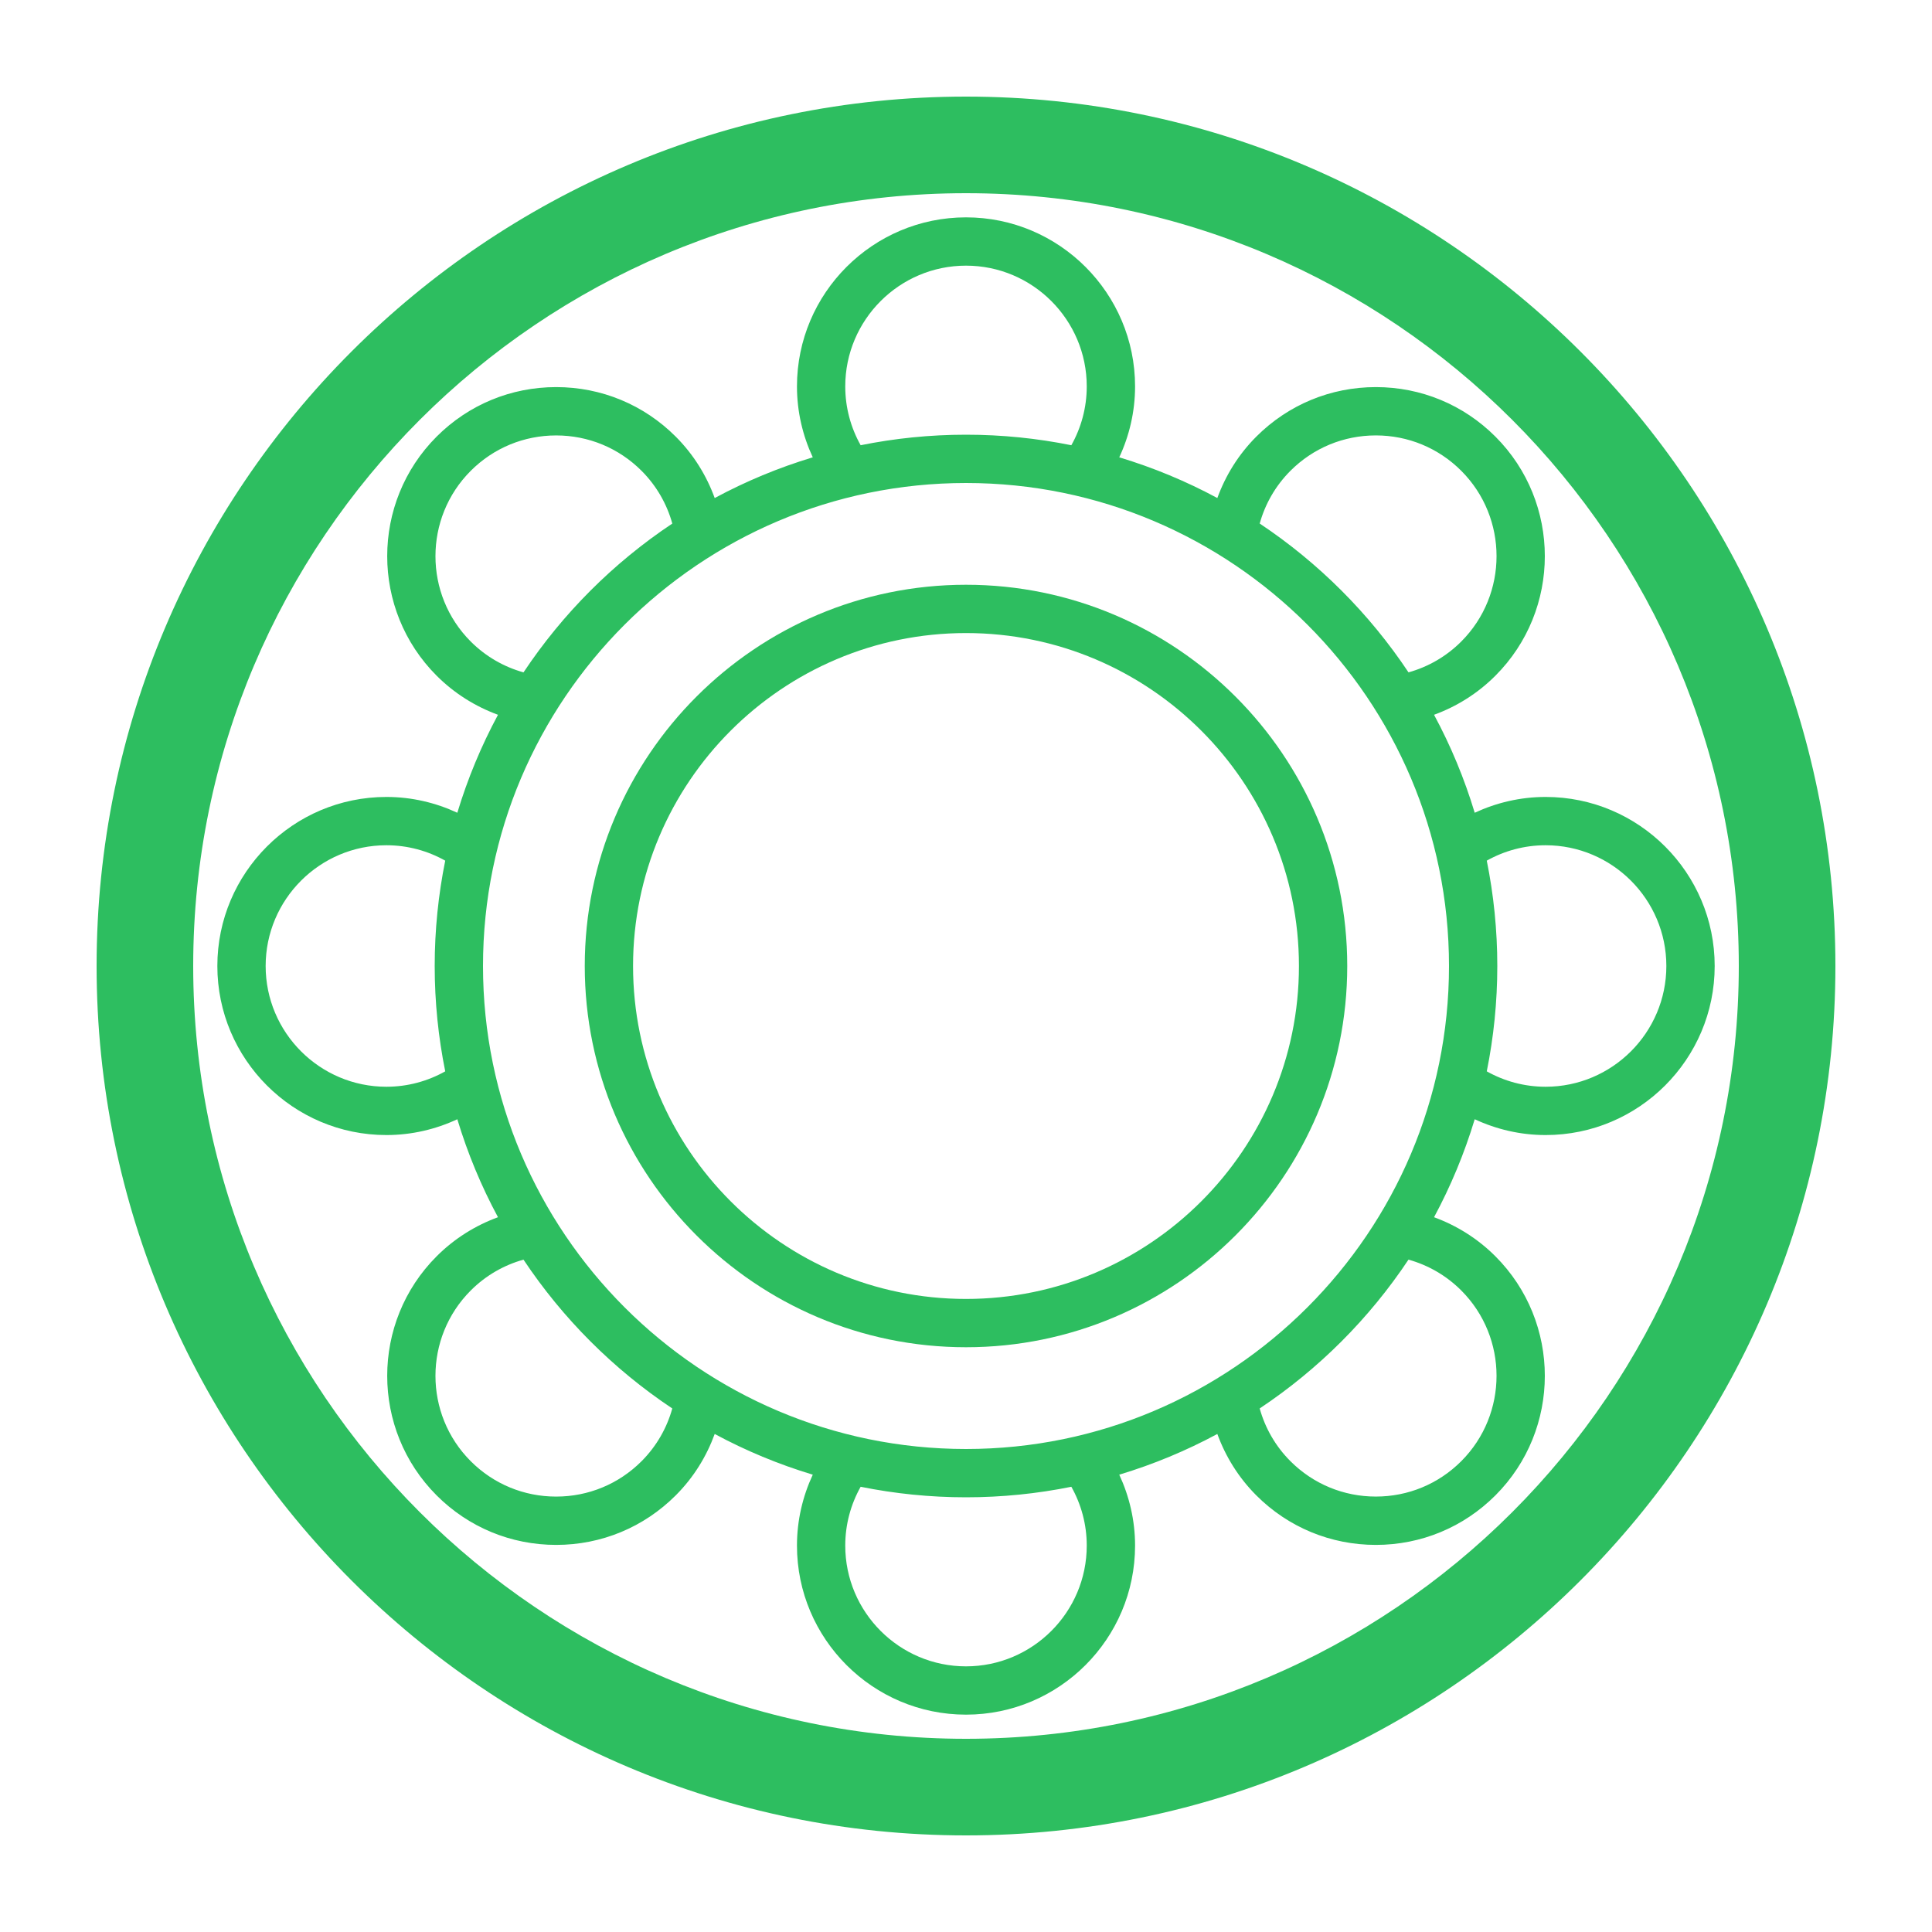 <?xml version="1.0" encoding="UTF-8"?> <svg xmlns="http://www.w3.org/2000/svg" xmlns:xlink="http://www.w3.org/1999/xlink" height="100px" width="100px" fill="#2dbe60" x="0px" y="0px" viewBox="0 0 100 100" xml:space="preserve"><path d="M22.6,65.026c-3.411,3.412-3.411,8.963,0,12.375c1.652,1.653,3.85,2.563,6.187,2.563c2.338,0,4.535-0.91,6.188-2.563 c0.929-0.929,1.595-2.019,2.018-3.179c1.603,0.865,3.303,1.572,5.076,2.107c-0.52,1.118-0.818,2.359-0.818,3.671 c0,4.825,3.925,8.75,8.75,8.75s8.75-3.925,8.75-8.75c0-1.312-0.299-2.553-0.818-3.671c1.773-0.535,3.473-1.243,5.076-2.107 c0.423,1.16,1.09,2.25,2.018,3.179c1.652,1.653,3.85,2.563,6.188,2.563c2.337,0,4.534-0.91,6.187-2.563 c3.411-3.412,3.411-8.963,0-12.375c-0.914-0.914-1.998-1.591-3.176-2.023c0.863-1.602,1.57-3.3,2.105-5.071 c1.118,0.52,2.359,0.818,3.671,0.818c4.825,0,8.75-3.925,8.75-8.75s-3.925-8.75-8.75-8.75c-1.312,0-2.553,0.298-3.671,0.818 c-0.535-1.772-1.241-3.469-2.105-5.071c1.179-0.431,2.263-1.109,3.176-2.023c3.411-3.412,3.411-8.963,0-12.375 c-1.652-1.653-3.85-2.563-6.187-2.563c-2.338,0-4.535,0.91-6.188,2.563c-0.929,0.929-1.595,2.019-2.018,3.179 c-1.603-0.865-3.303-1.572-5.076-2.107c0.52-1.118,0.818-2.359,0.818-3.671c0-4.825-3.925-8.75-8.75-8.75s-8.75,3.925-8.75,8.75 c0,1.312,0.299,2.553,0.818,3.671c-1.773,0.535-3.473,1.243-5.076,2.107c-0.423-1.16-1.09-2.25-2.018-3.179 c-1.652-1.653-3.85-2.563-6.188-2.563c-2.337,0-4.534,0.91-6.187,2.563c-3.411,3.412-3.411,8.963,0,12.375 c0.914,0.914,1.998,1.591,3.176,2.023c-0.863,1.602-1.57,3.3-2.105,5.071c-1.118-0.52-2.359-0.818-3.671-0.818 c-4.825,0-8.75,3.925-8.75,8.75s3.925,8.75,8.75,8.75c1.312,0,2.553-0.298,3.671-0.818c0.535,1.772,1.241,3.469,2.105,5.071 C24.597,63.435,23.513,64.112,22.6,65.026z M33.206,75.633c-1.181,1.18-2.75,1.83-4.42,1.83c-1.669,0-3.238-0.65-4.419-1.83 c-2.437-2.437-2.437-6.402,0-8.839c0.77-0.77,1.708-1.31,2.729-1.595c2.031,3.05,4.653,5.672,7.702,7.703 C34.52,73.902,33.991,74.847,33.206,75.633z M25,50c0-13.785,11.215-25,25-25s25,11.215,25,25S63.785,75,50,75S25,63.785,25,50z M56.25,80c0,3.446-2.804,6.25-6.25,6.25s-6.25-2.804-6.25-6.25c0-1.106,0.291-2.143,0.797-3.045C46.31,77.311,48.133,77.5,50,77.5 s3.69-0.189,5.453-0.545C55.959,77.857,56.25,78.894,56.25,80z M75.633,66.793c2.437,2.437,2.437,6.402,0,8.839 c-1.181,1.18-2.75,1.83-4.419,1.83c-1.67,0-3.239-0.65-4.42-1.83c-0.785-0.785-1.314-1.73-1.593-2.731 c3.05-2.031,5.672-4.653,7.702-7.703C73.925,65.484,74.862,66.023,75.633,66.793z M80,43.75c3.446,0,6.25,2.804,6.25,6.25 s-2.804,6.25-6.25,6.25c-1.106,0-2.143-0.291-3.045-0.797C77.311,53.69,77.5,51.867,77.5,50s-0.189-3.69-0.545-5.453 C77.857,44.041,78.894,43.75,80,43.75z M66.794,24.367c1.181-1.18,2.75-1.83,4.42-1.83c1.669,0,3.238,0.65,4.419,1.83 c2.437,2.437,2.437,6.402,0,8.839c-0.77,0.77-1.708,1.31-2.729,1.595c-2.031-3.05-4.653-5.672-7.702-7.703 C65.48,26.098,66.009,25.153,66.794,24.367z M43.75,20c0-3.446,2.804-6.25,6.25-6.25s6.25,2.804,6.25,6.25 c0,1.106-0.291,2.143-0.797,3.045C53.69,22.689,51.867,22.5,50,22.5s-3.69,0.189-5.453,0.545C44.041,22.143,43.75,21.106,43.75,20z M24.367,33.207c-2.437-2.437-2.437-6.402,0-8.839c1.181-1.18,2.75-1.83,4.419-1.83c1.67,0,3.239,0.65,4.42,1.83 c0.785,0.785,1.314,1.73,1.593,2.731c-3.05,2.031-5.672,4.653-7.702,7.703C26.075,34.516,25.138,33.977,24.367,33.207z M20,56.25 c-3.446,0-6.25-2.804-6.25-6.25s2.804-6.25,6.25-6.25c1.106,0,2.143,0.291,3.045,0.797C22.689,46.31,22.5,48.133,22.5,50 s0.189,3.69,0.545,5.453C22.143,55.959,21.106,56.25,20,56.25z"></path><path d="M50,95c24.813,0,45-20.187,45-45S74.813,5,50,5S5,25.187,5,50S25.187,95,50,95z M50,10c22.056,0,40,17.944,40,40 S72.056,90,50,90S10,72.056,10,50S27.944,10,50,10z"></path><path d="M30.267,50c0,10.881,8.853,19.733,19.733,19.733S69.733,60.881,69.733,50S60.881,30.267,50,30.267S30.267,39.119,30.267,50z M50,32.767c9.503,0,17.233,7.731,17.233,17.233S59.503,67.233,50,67.233S32.767,59.502,32.767,50S40.497,32.767,50,32.767z"></path></svg> 
